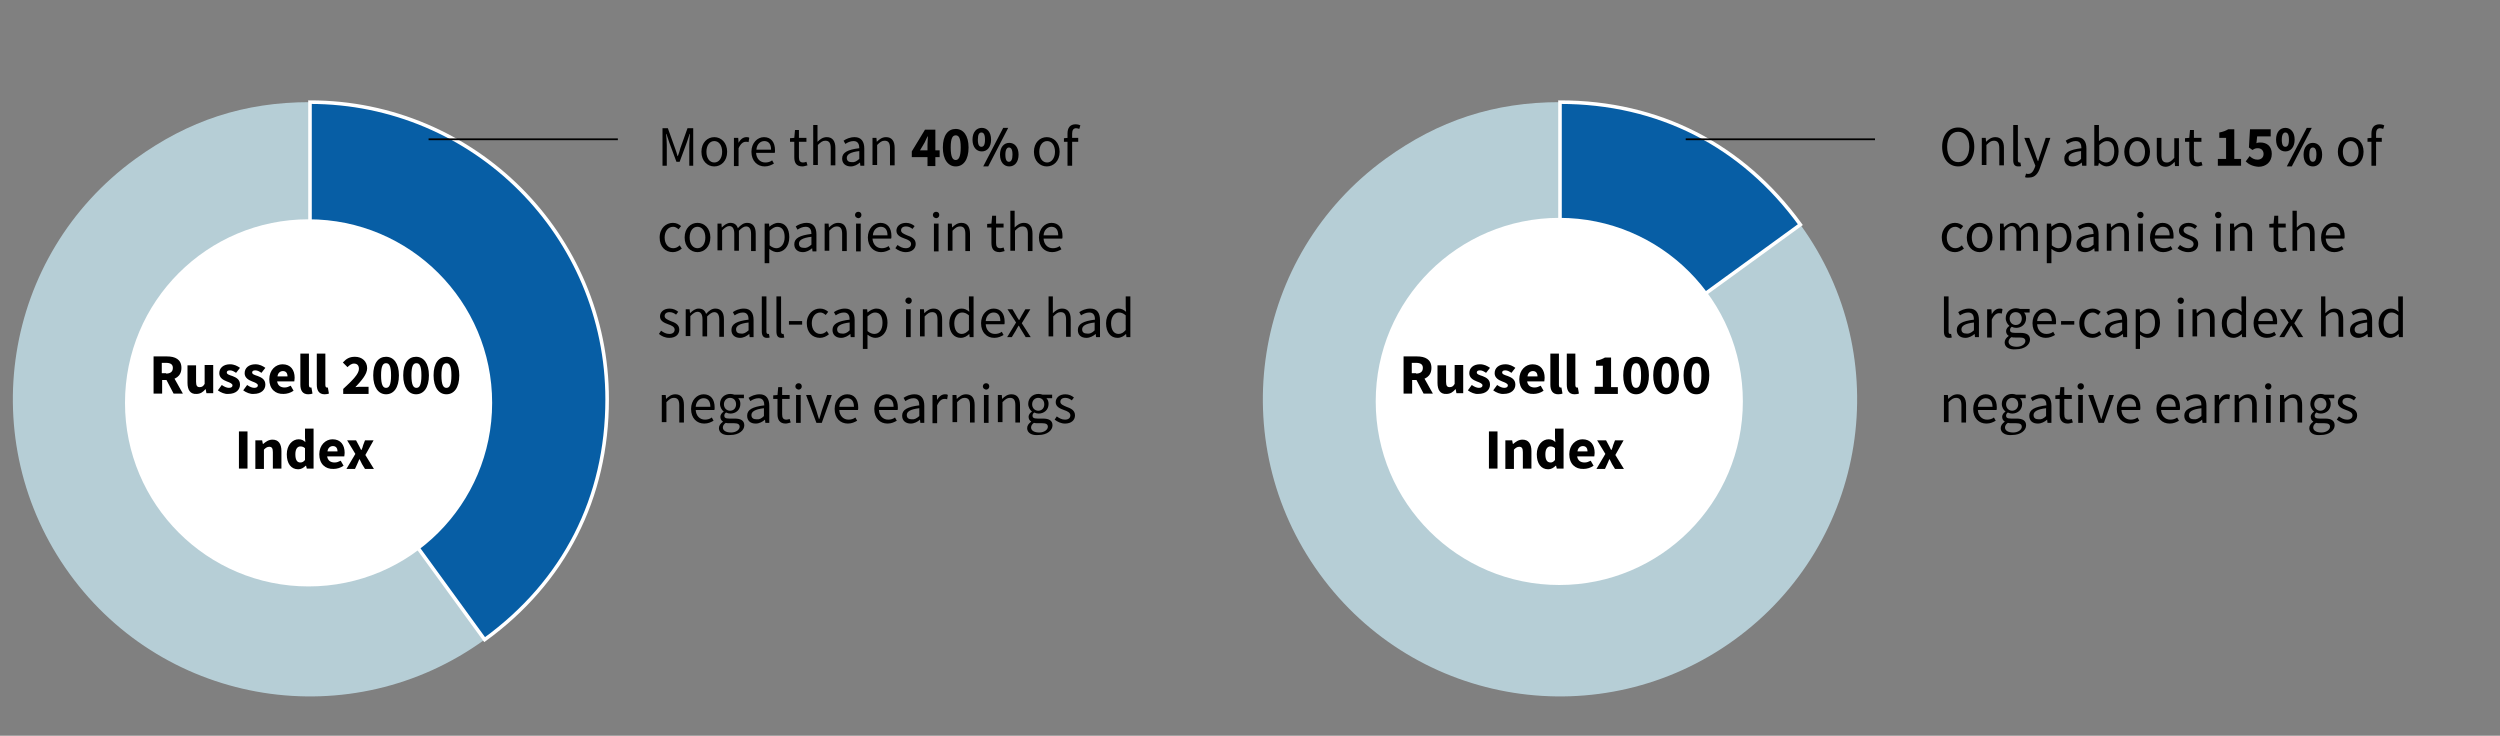 <?xml version="1.0" encoding="utf-8"?>
<!-- Generator: Adobe Illustrator 27.3.1, SVG Export Plug-In . SVG Version: 6.00 Build 0)  -->
<svg version="1.1" id="fig4" xmlns="http://www.w3.org/2000/svg" xmlns:xlink="http://www.w3.org/1999/xlink" x="0px" y="0px"
	 viewBox="0 0 700 206" style="enable-background:new 0 0 700 206;" xml:space="preserve">
<rect x="0" y="0" width="700" height="206" fill="#808080" stroke="none"/>
<style type="text/css">
	.st0{fill:#B6CED6;}
	.st1{fill:#075EA5;}
	.st2{fill:#FFFFFF;}
	.st3{fill:none;}
	.st4{fill:none;stroke:#FFFFFF;stroke-miterlimit:10;}
	.st5{fill:none;stroke:#000000;stroke-width:0.5;stroke-miterlimit:10;}
</style>
<g>
	<g>
		<g>
			<path class="st0" d="M86.8,111.8l48.9,67.3c-37.2,27-89.2,18.8-116.2-18.4S0.7,71.5,37.9,44.5c14.9-10.8,30.5-15.9,48.9-15.9
				V111.8z"/>
		</g>
	</g>
	<g>
		<g>
			<path class="st1" d="M86.8,111.8V28.6c46,0,83.2,37.3,83.2,83.2c0,27.6-12,51.1-34.3,67.3L86.8,111.8z"/>
		</g>
	</g>
</g>
<g>
	<g>
		<g>
			<path class="st0" d="M436.8,111.8l67.3-48.9c27,37.2,18.8,89.2-18.4,116.2s-89.2,18.8-116.2-18.4c-27-37.2-18.8-89.2,18.4-116.2
				c14.9-10.8,30.5-15.9,48.9-15.9V111.8z"/>
		</g>
	</g>
	<g>
		<g>
			<path class="st1" d="M436.8,111.8V28.6c27.6,0,51.1,12,67.3,34.3L436.8,111.8z"/>
		</g>
	</g>
</g>
<circle class="st2" cx="86.4" cy="112.8" r="51.4"/>
<circle class="st2" cx="436.6" cy="112.4" r="51.4"/>
<g>
	<rect x="184" y="35" class="st3" width="135" height="123"/>
	<path d="M185.4,35.9h1.6l2,5.6c0.3,0.7,0.5,1.5,0.7,2.2h0.1c0.3-0.7,0.5-1.5,0.7-2.2l2-5.6h1.6v10.5H193v-5.8
		c0-0.9,0.1-2.2,0.2-3.1h-0.1l-0.8,2.4l-2,5.4h-0.9l-2-5.4l-0.8-2.4h-0.1c0.1,0.9,0.2,2.2,0.2,3.1v5.8h-1.2V35.9z"/>
	<path d="M196.4,42.5c0-2.6,1.7-4.1,3.6-4.1s3.6,1.5,3.6,4.1c0,2.6-1.7,4.1-3.6,4.1S196.4,45.1,196.4,42.5z M202.2,42.5
		c0-1.8-0.9-3-2.2-3c-1.3,0-2.2,1.2-2.2,3c0,1.8,0.9,3,2.2,3C201.3,45.5,202.2,44.3,202.2,42.5z"/>
	<path d="M205.6,38.6h1.1l0.1,1.4h0c0.5-1,1.3-1.6,2.2-1.6c0.3,0,0.6,0,0.8,0.2l-0.2,1.2c-0.3-0.1-0.4-0.1-0.8-0.1
		c-0.7,0-1.4,0.5-2,1.8v5h-1.3V38.6z"/>
	<path d="M210.4,42.5c0-2.5,1.7-4.1,3.5-4.1c2,0,3.1,1.4,3.1,3.7c0,0.3,0,0.6-0.1,0.7h-5.2c0.1,1.6,1.1,2.7,2.6,2.7
		c0.7,0,1.4-0.2,1.9-0.6l0.5,0.9c-0.7,0.4-1.5,0.8-2.6,0.8C212.1,46.6,210.4,45.1,210.4,42.5z M215.9,41.9c0-1.6-0.7-2.4-1.9-2.4
		c-1.1,0-2.1,0.9-2.2,2.4H215.9z"/>
	<path d="M222.4,44v-4.3h-1.2v-1l1.2-0.1l0.2-2.2h1.1v2.2h2.1v1.1h-2.1V44c0,1,0.3,1.5,1.2,1.5c0.3,0,0.6-0.1,0.9-0.2l0.3,1
		c-0.4,0.1-1,0.3-1.4,0.3C222.9,46.6,222.4,45.5,222.4,44z"/>
	<path d="M227.6,35h1.3v3.1l0,1.6c0.7-0.7,1.5-1.3,2.6-1.3c1.6,0,2.4,1.1,2.4,3v4.9h-1.3v-4.8c0-1.4-0.4-2.1-1.5-2.1
		c-0.8,0-1.3,0.4-2.1,1.2v5.6h-1.3V35z"/>
	<path d="M235.8,44.4c0-1.7,1.5-2.5,4.8-2.9c0-1-0.3-2-1.6-2c-0.9,0-1.7,0.4-2.3,0.8l-0.5-0.9c0.7-0.5,1.8-1,3.1-1
		c1.9,0,2.7,1.3,2.7,3.2v4.8h-1.1l-0.1-0.9h0c-0.7,0.6-1.6,1.1-2.6,1.1C236.8,46.6,235.8,45.8,235.8,44.4z M240.6,44.5v-2.2
		c-2.6,0.3-3.5,1-3.5,1.9c0,0.9,0.6,1.2,1.4,1.2C239.2,45.5,239.8,45.2,240.6,44.5z"/>
	<path d="M244.3,38.6h1.1l0.1,1.1h0c0.7-0.7,1.5-1.3,2.6-1.3c1.6,0,2.4,1.1,2.4,3v4.9h-1.3v-4.8c0-1.4-0.4-2.1-1.5-2.1
		c-0.8,0-1.3,0.4-2.1,1.2v5.6h-1.3V38.6z"/>
	<path d="M259.7,40.5c0-0.6,0.1-1.6,0.1-2.3h-0.1c-0.3,0.6-0.5,1.1-0.8,1.7l-1.3,2.2h5.5V44h-7.8v-1.6l3.7-6.1h2.9v10.2h-2.2V40.5z"
		/>
	<path d="M264,41.3c0-3.5,1.5-5.2,3.6-5.2s3.6,1.8,3.6,5.2c0,3.5-1.5,5.3-3.6,5.3S264,44.7,264,41.3z M269,41.3
		c0-2.8-0.6-3.4-1.4-3.4s-1.4,0.6-1.4,3.4c0,2.8,0.6,3.5,1.4,3.5S269,44,269,41.3z"/>
	<path d="M272.3,39.1c0-2.1,1.1-3.3,2.6-3.3c1.5,0,2.6,1.2,2.6,3.3c0,2.1-1.1,3.3-2.6,3.3C273.4,42.4,272.3,41.2,272.3,39.1z
		 M275.8,39.1c0-1.5-0.4-2-1-2s-1,0.5-1,2s0.4,2,1,2S275.8,40.6,275.8,39.1z M280.9,35.8h1.4l-5.6,10.8h-1.4L280.9,35.8z M280,43.3
		c0-2.1,1.1-3.3,2.6-3.3c1.5,0,2.6,1.2,2.6,3.3c0,2.1-1.1,3.3-2.6,3.3C281.1,46.6,280,45.4,280,43.3z M283.5,43.3c0-1.5-0.4-2-1-2
		c-0.5,0-1,0.5-1,2s0.4,2,1,2C283.1,45.3,283.5,44.7,283.5,43.3z"/>
	<path d="M289.5,42.5c0-2.6,1.7-4.1,3.6-4.1s3.6,1.5,3.6,4.1c0,2.6-1.7,4.1-3.6,4.1S289.5,45.1,289.5,42.5z M295.4,42.5
		c0-1.8-0.9-3-2.2-3c-1.3,0-2.2,1.2-2.2,3c0,1.8,0.9,3,2.2,3C294.4,45.5,295.4,44.3,295.4,42.5z"/>
	<path d="M297.9,38.7l1.1-0.1h2.9v1.1h-4V38.7z M298.9,37.4c0-1.6,0.7-2.6,2.3-2.6c0.5,0,0.9,0.1,1.3,0.3l-0.3,1
		c-0.3-0.1-0.6-0.2-0.9-0.2c-0.7,0-1.1,0.5-1.1,1.5v9h-1.3V37.4z"/>
	<path d="M184.7,66.5c0-2.6,1.8-4.1,3.7-4.1c1,0,1.7,0.4,2.3,0.9l-0.7,0.9c-0.5-0.4-0.9-0.7-1.5-0.7c-1.4,0-2.4,1.2-2.4,3
		c0,1.8,1,3,2.4,3c0.7,0,1.3-0.3,1.8-0.8l0.6,0.9c-0.7,0.6-1.6,1-2.5,1C186.3,70.6,184.7,69.1,184.7,66.5z"/>
	<path d="M191.7,66.5c0-2.6,1.7-4.1,3.6-4.1s3.6,1.5,3.6,4.1c0,2.6-1.7,4.1-3.6,4.1S191.7,69.1,191.7,66.5z M197.5,66.5
		c0-1.8-0.9-3-2.2-3c-1.3,0-2.2,1.2-2.2,3c0,1.8,0.9,3,2.2,3C196.6,69.5,197.5,68.3,197.5,66.5z"/>
	<path d="M200.9,62.6h1.1l0.1,1.1h0c0.7-0.7,1.5-1.3,2.4-1.3c1.2,0,1.8,0.6,2.1,1.5c0.8-0.9,1.6-1.5,2.6-1.5c1.6,0,2.4,1.1,2.4,3
		v4.9h-1.3v-4.8c0-1.4-0.5-2.1-1.4-2.1c-0.6,0-1.2,0.4-2,1.2v5.6h-1.3v-4.8c0-1.4-0.5-2.1-1.4-2.1c-0.6,0-1.2,0.4-2,1.2v5.6h-1.3
		V62.6z"/>
	<path d="M214.2,62.6h1.1l0.1,0.9h0c0.7-0.6,1.6-1.1,2.5-1.1c2,0,3.1,1.6,3.1,4c0,2.7-1.6,4.2-3.4,4.2c-0.7,0-1.4-0.3-2.2-0.9l0,1.4
		v2.6h-1.3V62.6z M219.7,66.4c0-1.7-0.6-2.9-2.1-2.9c-0.7,0-1.3,0.4-2.1,1.1v4.1c0.7,0.6,1.4,0.8,1.9,0.8
		C218.7,69.5,219.7,68.3,219.7,66.4z"/>
	<path d="M222.4,68.4c0-1.7,1.5-2.5,4.8-2.9c0-1-0.3-2-1.6-2c-0.9,0-1.7,0.4-2.3,0.8l-0.5-0.9c0.7-0.5,1.8-1,3.1-1
		c1.9,0,2.7,1.3,2.7,3.2v4.8h-1.1l-0.1-0.9h0c-0.7,0.6-1.6,1.1-2.6,1.1C223.4,70.6,222.4,69.8,222.4,68.4z M227.2,68.5v-2.2
		c-2.6,0.3-3.5,1-3.5,1.9c0,0.9,0.6,1.2,1.4,1.2C225.8,69.5,226.4,69.2,227.2,68.5z"/>
	<path d="M230.9,62.6h1.1l0.1,1.1h0c0.7-0.7,1.5-1.3,2.6-1.3c1.6,0,2.4,1.1,2.4,3v4.9h-1.3v-4.8c0-1.4-0.4-2.1-1.5-2.1
		c-0.8,0-1.3,0.4-2.1,1.2v5.6h-1.3V62.6z"/>
	<path d="M239.4,60.2c0-0.5,0.4-0.9,0.9-0.9c0.5,0,0.9,0.3,0.9,0.9c0,0.5-0.4,0.9-0.9,0.9C239.8,61,239.4,60.7,239.4,60.2z
		 M239.7,62.6h1.3v7.8h-1.3V62.6z"/>
	<path d="M243,66.5c0-2.5,1.7-4.1,3.5-4.1c2,0,3.1,1.4,3.1,3.7c0,0.3,0,0.6-0.1,0.7h-5.2c0.1,1.6,1.1,2.7,2.6,2.7
		c0.7,0,1.4-0.2,1.9-0.6l0.5,0.9c-0.7,0.4-1.5,0.8-2.6,0.8C244.7,70.6,243,69.1,243,66.5z M248.5,65.9c0-1.6-0.7-2.4-1.9-2.4
		c-1.1,0-2.1,0.9-2.2,2.4H248.5z"/>
	<path d="M250.7,69.5l0.6-0.9c0.7,0.5,1.4,0.9,2.3,0.9c1,0,1.5-0.5,1.5-1.2c0-0.8-0.9-1.2-1.8-1.5c-1.1-0.4-2.3-0.9-2.3-2.2
		c0-1.2,1-2.2,2.7-2.2c1,0,1.8,0.4,2.4,0.9l-0.6,0.8c-0.5-0.4-1.1-0.7-1.8-0.7c-1,0-1.4,0.5-1.4,1.1c0,0.7,0.8,1,1.7,1.4
		c1.1,0.4,2.4,0.9,2.4,2.4c0,1.3-1,2.3-2.8,2.3C252.5,70.6,251.4,70.1,250.7,69.5z"/>
	<path d="M261.2,60.2c0-0.5,0.4-0.9,0.9-0.9c0.5,0,0.9,0.3,0.9,0.9c0,0.5-0.4,0.9-0.9,0.9C261.6,61,261.2,60.7,261.2,60.2z
		 M261.5,62.6h1.3v7.8h-1.3V62.6z"/>
	<path d="M265.4,62.6h1.1l0.1,1.1h0c0.7-0.7,1.5-1.3,2.6-1.3c1.6,0,2.4,1.1,2.4,3v4.9h-1.3v-4.8c0-1.4-0.4-2.1-1.5-2.1
		c-0.8,0-1.3,0.4-2.1,1.2v5.6h-1.3V62.6z"/>
	<path d="M277.6,68v-4.3h-1.2v-1l1.2-0.1l0.2-2.2h1.1v2.2h2.1v1.1h-2.1V68c0,1,0.3,1.5,1.2,1.5c0.3,0,0.6-0.1,0.9-0.2l0.3,1
		c-0.4,0.1-1,0.3-1.4,0.3C278.1,70.6,277.6,69.5,277.6,68z"/>
	<path d="M282.8,59h1.3v3.1l0,1.6c0.7-0.7,1.5-1.3,2.6-1.3c1.6,0,2.4,1.1,2.4,3v4.9h-1.3v-4.8c0-1.4-0.4-2.1-1.5-2.1
		c-0.8,0-1.3,0.4-2.1,1.2v5.6h-1.3V59z"/>
	<path d="M290.9,66.5c0-2.5,1.7-4.1,3.5-4.1c2,0,3.1,1.4,3.1,3.7c0,0.3,0,0.6-0.1,0.7h-5.2c0.1,1.6,1.1,2.7,2.6,2.7
		c0.7,0,1.4-0.2,1.9-0.6l0.5,0.9c-0.7,0.4-1.5,0.8-2.6,0.8C292.5,70.6,290.9,69.1,290.9,66.5z M296.3,65.9c0-1.6-0.7-2.4-1.9-2.4
		c-1.1,0-2.1,0.9-2.2,2.4H296.3z"/>
	<path d="M184.5,93.5l0.6-0.9c0.7,0.5,1.4,0.9,2.3,0.9c1,0,1.5-0.5,1.5-1.2c0-0.8-0.9-1.2-1.8-1.5c-1.1-0.4-2.3-0.9-2.3-2.2
		c0-1.2,1-2.2,2.7-2.2c1,0,1.8,0.4,2.4,0.9l-0.6,0.8c-0.5-0.4-1.1-0.7-1.8-0.7c-1,0-1.4,0.5-1.4,1.1c0,0.7,0.8,1,1.7,1.4
		c1.1,0.4,2.4,0.9,2.4,2.4c0,1.3-1,2.3-2.8,2.3C186.2,94.6,185.2,94.1,184.5,93.5z"/>
	<path d="M192,86.6h1.1l0.1,1.1h0c0.7-0.7,1.5-1.3,2.4-1.3c1.2,0,1.8,0.6,2.1,1.5c0.8-0.9,1.6-1.5,2.6-1.5c1.6,0,2.4,1.1,2.4,3v4.9
		h-1.3v-4.8c0-1.4-0.5-2.1-1.4-2.1c-0.6,0-1.2,0.4-2,1.2v5.6h-1.3v-4.8c0-1.4-0.5-2.1-1.4-2.1c-0.6,0-1.2,0.4-2,1.2v5.6H192V86.6z"
		/>
	<path d="M204.8,92.4c0-1.7,1.5-2.5,4.8-2.9c0-1-0.3-2-1.6-2c-0.9,0-1.7,0.4-2.3,0.8l-0.5-0.9c0.7-0.5,1.8-1,3.1-1
		c1.9,0,2.7,1.3,2.7,3.2v4.8h-1.1l-0.1-0.9h0c-0.7,0.6-1.6,1.1-2.6,1.1C205.8,94.6,204.8,93.8,204.8,92.4z M209.6,92.5v-2.2
		c-2.6,0.3-3.5,1-3.5,1.9c0,0.9,0.6,1.2,1.4,1.2C208.2,93.5,208.8,93.2,209.6,92.5z"/>
	<path d="M213.3,92.8V83h1.3v9.9c0,0.4,0.2,0.6,0.4,0.6c0.1,0,0.1,0,0.3,0l0.2,1c-0.2,0.1-0.4,0.1-0.8,0.1
		C213.8,94.6,213.3,94,213.3,92.8z"/>
	<path d="M217.4,92.8V83h1.3v9.9c0,0.4,0.2,0.6,0.4,0.6c0.1,0,0.1,0,0.3,0l0.2,1c-0.2,0.1-0.4,0.1-0.8,0.1
		C217.8,94.6,217.4,94,217.4,92.8z"/>
	<path d="M220.9,89.9h3.7v1h-3.7V89.9z"/>
	<path d="M225.9,90.5c0-2.6,1.8-4.1,3.7-4.1c1,0,1.7,0.4,2.3,0.9l-0.7,0.9c-0.5-0.4-0.9-0.7-1.5-0.7c-1.4,0-2.4,1.2-2.4,3
		c0,1.8,1,3,2.4,3c0.7,0,1.3-0.3,1.8-0.8l0.6,0.9c-0.7,0.6-1.6,1-2.5,1C227.5,94.6,225.9,93.1,225.9,90.5z"/>
	<path d="M233.1,92.4c0-1.7,1.5-2.5,4.8-2.9c0-1-0.3-2-1.6-2c-0.9,0-1.7,0.4-2.3,0.8l-0.5-0.9c0.7-0.5,1.8-1,3.1-1
		c1.9,0,2.7,1.3,2.7,3.2v4.8h-1.1l-0.1-0.9h0c-0.7,0.6-1.6,1.1-2.6,1.1C234.1,94.6,233.1,93.8,233.1,92.4z M237.9,92.5v-2.2
		c-2.6,0.3-3.5,1-3.5,1.9c0,0.9,0.6,1.2,1.4,1.2C236.5,93.5,237.2,93.2,237.9,92.5z"/>
	<path d="M241.7,86.6h1.1l0.1,0.9h0c0.7-0.6,1.6-1.1,2.5-1.1c2,0,3.1,1.6,3.1,4c0,2.7-1.6,4.2-3.4,4.2c-0.7,0-1.4-0.3-2.2-0.9l0,1.4
		v2.6h-1.3V86.6z M247.1,90.4c0-1.7-0.6-2.9-2.1-2.9c-0.7,0-1.3,0.4-2.1,1.1v4.1c0.7,0.6,1.4,0.8,1.9,0.8
		C246.2,93.5,247.1,92.3,247.1,90.4z"/>
	<path d="M253.5,84.2c0-0.5,0.4-0.9,0.9-0.9c0.5,0,0.9,0.3,0.9,0.9c0,0.5-0.4,0.9-0.9,0.9C253.9,85,253.5,84.7,253.5,84.2z
		 M253.7,86.6h1.3v7.8h-1.3V86.6z"/>
	<path d="M257.6,86.6h1.1l0.1,1.1h0c0.7-0.7,1.5-1.3,2.6-1.3c1.6,0,2.4,1.1,2.4,3v4.9h-1.3v-4.8c0-1.4-0.4-2.1-1.5-2.1
		c-0.8,0-1.3,0.4-2.1,1.2v5.6h-1.3V86.6z"/>
	<path d="M265.8,90.5c0-2.5,1.6-4.1,3.4-4.1c0.9,0,1.5,0.3,2.2,0.9l-0.1-1.3v-3h1.3v11.4h-1.1l-0.1-0.9h0c-0.6,0.6-1.4,1.1-2.4,1.1
		C267.1,94.6,265.8,93.1,265.8,90.5z M271.3,92.4v-4.1c-0.7-0.6-1.3-0.8-1.9-0.8c-1.2,0-2.2,1.2-2.2,3c0,1.9,0.8,3,2.1,3
		C270,93.5,270.7,93.1,271.3,92.4z"/>
	<path d="M274.7,90.5c0-2.5,1.7-4.1,3.5-4.1c2,0,3.1,1.4,3.1,3.7c0,0.3,0,0.6-0.1,0.7H276c0.1,1.6,1.1,2.7,2.6,2.7
		c0.7,0,1.4-0.2,1.9-0.6l0.5,0.9c-0.7,0.4-1.5,0.8-2.6,0.8C276.3,94.6,274.7,93.1,274.7,90.5z M280.1,89.9c0-1.6-0.7-2.4-1.9-2.4
		c-1.1,0-2.1,0.9-2.2,2.4H280.1z"/>
	<path d="M284.5,90.3l-2.4-3.7h1.4l1,1.7c0.2,0.4,0.5,0.9,0.8,1.3h0.1c0.2-0.4,0.5-0.9,0.7-1.3l1-1.7h1.4l-2.4,3.9l2.5,3.9h-1.4
		l-1.1-1.8c-0.3-0.5-0.6-0.9-0.8-1.4h-0.1c-0.3,0.4-0.5,0.9-0.8,1.4l-1.1,1.8H282L284.5,90.3z"/>
	<path d="M293.5,83h1.3v3.1l0,1.6c0.7-0.7,1.5-1.3,2.6-1.3c1.6,0,2.4,1.1,2.4,3v4.9h-1.3v-4.8c0-1.4-0.4-2.1-1.5-2.1
		c-0.8,0-1.3,0.4-2.1,1.2v5.6h-1.3V83z"/>
	<path d="M301.8,92.4c0-1.7,1.5-2.5,4.8-2.9c0-1-0.3-2-1.6-2c-0.9,0-1.7,0.4-2.3,0.8l-0.5-0.9c0.7-0.5,1.8-1,3.1-1
		c1.9,0,2.7,1.3,2.7,3.2v4.8h-1.1l-0.1-0.9h0c-0.7,0.6-1.6,1.1-2.6,1.1C302.7,94.6,301.8,93.8,301.8,92.4z M306.5,92.5v-2.2
		c-2.6,0.3-3.5,1-3.5,1.9c0,0.9,0.6,1.2,1.4,1.2C305.2,93.5,305.8,93.2,306.5,92.5z"/>
	<path d="M309.7,90.5c0-2.5,1.6-4.1,3.4-4.1c0.9,0,1.5,0.3,2.2,0.9l-0.1-1.3v-3h1.3v11.4h-1.1l-0.1-0.9h0c-0.6,0.6-1.4,1.1-2.4,1.1
		C311,94.6,309.7,93.1,309.7,90.5z M315.2,92.4v-4.1c-0.7-0.6-1.3-0.8-1.9-0.8c-1.2,0-2.2,1.2-2.2,3c0,1.9,0.8,3,2.1,3
		C314,93.5,314.6,93.1,315.2,92.4z"/>
	<path d="M185.3,110.6h1.1l0.1,1.1h0c0.7-0.7,1.5-1.3,2.6-1.3c1.6,0,2.4,1.1,2.4,3v4.9h-1.3v-4.8c0-1.4-0.4-2.1-1.5-2.1
		c-0.8,0-1.3,0.4-2.1,1.2v5.6h-1.3V110.6z"/>
	<path d="M193.5,114.5c0-2.5,1.7-4.1,3.5-4.1c2,0,3.1,1.4,3.1,3.7c0,0.3,0,0.6-0.1,0.7h-5.2c0.1,1.6,1.1,2.7,2.6,2.7
		c0.7,0,1.4-0.2,1.9-0.6l0.5,0.9c-0.7,0.4-1.5,0.8-2.6,0.8C195.1,118.6,193.5,117.1,193.5,114.5z M198.9,113.9
		c0-1.6-0.7-2.4-1.9-2.4c-1.1,0-2.1,0.9-2.2,2.4H198.9z"/>
	<path d="M201.3,119.9c0-0.7,0.4-1.3,1.1-1.8v-0.1c-0.4-0.2-0.7-0.7-0.7-1.3c0-0.6,0.5-1.2,0.9-1.4v-0.1c-0.5-0.4-1-1.2-1-2.1
		c0-1.7,1.3-2.8,2.9-2.8c0.4,0,0.8,0.1,1.1,0.2h2.7v1h-1.6c0.4,0.4,0.6,0.9,0.6,1.6c0,1.7-1.3,2.7-2.8,2.7c-0.4,0-0.8-0.1-1.2-0.3
		c-0.3,0.2-0.5,0.5-0.5,0.9c0,0.5,0.3,0.8,1.4,0.8h1.5c1.8,0,2.7,0.6,2.7,1.9c0,1.4-1.5,2.7-3.9,2.7
		C202.6,122,201.3,121.2,201.3,119.9z M207.1,119.5c0-0.7-0.5-1-1.6-1h-1.3c-0.3,0-0.7,0-1-0.1c-0.6,0.4-0.8,0.9-0.8,1.3
		c0,0.8,0.8,1.4,2.3,1.4C206.1,121.1,207.1,120.3,207.1,119.5z M206.1,113.2c0-1.1-0.7-1.8-1.7-1.8c-0.9,0-1.7,0.7-1.7,1.8
		c0,1.1,0.8,1.8,1.7,1.8C205.4,115,206.1,114.3,206.1,113.2z"/>
	<path d="M209.2,116.4c0-1.7,1.5-2.5,4.8-2.9c0-1-0.3-2-1.6-2c-0.9,0-1.7,0.4-2.3,0.8l-0.5-0.9c0.7-0.5,1.8-1,3.1-1
		c1.9,0,2.7,1.3,2.7,3.2v4.8h-1.1l-0.1-0.9h0c-0.7,0.6-1.6,1.1-2.6,1.1C210.1,118.6,209.2,117.8,209.2,116.4z M213.9,116.5v-2.2
		c-2.6,0.3-3.5,1-3.5,1.9c0,0.9,0.6,1.2,1.4,1.2C212.6,117.5,213.2,117.2,213.9,116.5z"/>
	<path d="M217.7,116v-4.3h-1.2v-1l1.2-0.1l0.2-2.2h1.1v2.2h2.1v1.1H219v4.3c0,1,0.3,1.5,1.2,1.5c0.3,0,0.6-0.1,0.9-0.2l0.3,1
		c-0.4,0.1-1,0.3-1.4,0.3C218.3,118.6,217.7,117.5,217.7,116z"/>
	<path d="M222.7,108.2c0-0.5,0.4-0.9,0.9-0.9c0.5,0,0.9,0.3,0.9,0.9c0,0.5-0.4,0.9-0.9,0.9C223.1,109,222.7,108.7,222.7,108.2z
		 M222.9,110.6h1.3v7.8h-1.3V110.6z"/>
	<path d="M225.7,110.6h1.4l1.5,4.4c0.2,0.8,0.5,1.6,0.7,2.3h0.1c0.2-0.7,0.5-1.5,0.7-2.3l1.5-4.4h1.3l-2.8,7.8h-1.5L225.7,110.6z"/>
	<path d="M233.7,114.5c0-2.5,1.7-4.1,3.5-4.1c2,0,3.1,1.4,3.1,3.7c0,0.3,0,0.6-0.1,0.7H235c0.1,1.6,1.1,2.7,2.6,2.7
		c0.7,0,1.4-0.2,1.9-0.6l0.5,0.9c-0.7,0.4-1.5,0.8-2.6,0.8C235.3,118.6,233.7,117.1,233.7,114.5z M239.1,113.9
		c0-1.6-0.7-2.4-1.9-2.4c-1.1,0-2.1,0.9-2.2,2.4H239.1z"/>
	<path d="M244.8,114.5c0-2.5,1.7-4.1,3.5-4.1c2,0,3.1,1.4,3.1,3.7c0,0.3,0,0.6-0.1,0.7h-5.2c0.1,1.6,1.1,2.7,2.6,2.7
		c0.7,0,1.4-0.2,1.9-0.6l0.5,0.9c-0.7,0.4-1.5,0.8-2.6,0.8C246.4,118.6,244.8,117.1,244.8,114.5z M250.2,113.9
		c0-1.6-0.7-2.4-1.9-2.4c-1.1,0-2.1,0.9-2.2,2.4H250.2z"/>
	<path d="M252.6,116.4c0-1.7,1.5-2.5,4.8-2.9c0-1-0.3-2-1.6-2c-0.9,0-1.7,0.4-2.3,0.8l-0.5-0.9c0.7-0.5,1.8-1,3.1-1
		c1.9,0,2.7,1.3,2.7,3.2v4.8h-1.1l-0.1-0.9h0c-0.7,0.6-1.6,1.1-2.6,1.1C253.6,118.6,252.6,117.8,252.6,116.4z M257.4,116.5v-2.2
		c-2.6,0.3-3.5,1-3.5,1.9c0,0.9,0.6,1.2,1.4,1.2C256,117.5,256.6,117.2,257.4,116.5z"/>
	<path d="M261.2,110.6h1.1l0.1,1.4h0c0.5-1,1.3-1.6,2.2-1.6c0.3,0,0.6,0,0.8,0.2l-0.2,1.2c-0.3-0.1-0.4-0.1-0.8-0.1
		c-0.7,0-1.4,0.5-2,1.8v5h-1.3V110.6z"/>
	<path d="M266.7,110.6h1.1l0.1,1.1h0c0.7-0.7,1.5-1.3,2.6-1.3c1.6,0,2.4,1.1,2.4,3v4.9h-1.3v-4.8c0-1.4-0.4-2.1-1.5-2.1
		c-0.8,0-1.3,0.4-2.1,1.2v5.6h-1.3V110.6z"/>
	<path d="M275.2,108.2c0-0.5,0.4-0.9,0.9-0.9c0.5,0,0.9,0.3,0.9,0.9c0,0.5-0.4,0.9-0.9,0.9C275.6,109,275.2,108.7,275.2,108.2z
		 M275.5,110.6h1.3v7.8h-1.3V110.6z"/>
	<path d="M279.4,110.6h1.1l0.1,1.1h0c0.7-0.7,1.5-1.3,2.6-1.3c1.6,0,2.4,1.1,2.4,3v4.9h-1.3v-4.8c0-1.4-0.4-2.1-1.5-2.1
		c-0.8,0-1.3,0.4-2.1,1.2v5.6h-1.3V110.6z"/>
	<path d="M287.6,119.9c0-0.7,0.4-1.3,1.1-1.8v-0.1c-0.4-0.2-0.7-0.7-0.7-1.3c0-0.6,0.5-1.2,0.9-1.4v-0.1c-0.5-0.4-1-1.2-1-2.1
		c0-1.7,1.3-2.8,2.9-2.8c0.4,0,0.8,0.1,1.1,0.2h2.7v1H293c0.4,0.4,0.6,0.9,0.6,1.6c0,1.7-1.3,2.7-2.8,2.7c-0.4,0-0.8-0.1-1.2-0.3
		c-0.3,0.2-0.5,0.5-0.5,0.9c0,0.5,0.3,0.8,1.4,0.8h1.5c1.8,0,2.7,0.6,2.7,1.9c0,1.4-1.5,2.7-3.9,2.7
		C288.9,122,287.6,121.2,287.6,119.9z M293.4,119.5c0-0.7-0.5-1-1.6-1h-1.3c-0.3,0-0.7,0-1-0.1c-0.6,0.4-0.8,0.9-0.8,1.3
		c0,0.8,0.8,1.4,2.3,1.4C292.4,121.1,293.4,120.3,293.4,119.5z M292.4,113.2c0-1.1-0.7-1.8-1.7-1.8c-0.9,0-1.7,0.7-1.7,1.8
		c0,1.1,0.8,1.8,1.7,1.8C291.7,115,292.4,114.3,292.4,113.2z"/>
	<path d="M295.3,117.5l0.6-0.9c0.7,0.5,1.4,0.9,2.3,0.9c1,0,1.5-0.5,1.5-1.2c0-0.8-0.9-1.2-1.8-1.5c-1.1-0.4-2.3-0.9-2.3-2.2
		c0-1.2,1-2.2,2.7-2.2c1,0,1.8,0.4,2.4,0.9l-0.6,0.8c-0.5-0.4-1.1-0.7-1.8-0.7c-1,0-1.4,0.5-1.4,1.1c0,0.7,0.8,1,1.7,1.4
		c1.1,0.4,2.4,0.9,2.4,2.4c0,1.3-1,2.3-2.8,2.3C297.1,118.6,296.1,118.1,295.3,117.5z"/>
</g>
<g>
	<rect x="543" y="35" class="st3" width="146" height="111"/>
	<path d="M543.8,41.1c0-3.4,1.9-5.4,4.5-5.4c2.6,0,4.5,2,4.5,5.4c0,3.4-1.9,5.5-4.5,5.5C545.7,46.6,543.8,44.5,543.8,41.1z
		 M551.4,41.1c0-2.6-1.2-4.2-3.1-4.2c-1.9,0-3.1,1.6-3.1,4.2s1.2,4.3,3.1,4.3C550.2,45.4,551.4,43.7,551.4,41.1z"/>
	<path d="M554.9,38.6h1.1l0.1,1.1h0c0.7-0.7,1.5-1.3,2.6-1.3c1.6,0,2.4,1.1,2.4,3v4.9h-1.3v-4.8c0-1.4-0.4-2.1-1.5-2.1
		c-0.8,0-1.3,0.4-2.1,1.2v5.6h-1.3V38.6z"/>
	<path d="M563.7,44.8V35h1.3v9.9c0,0.4,0.2,0.6,0.4,0.6c0.1,0,0.1,0,0.3,0l0.2,1c-0.2,0.1-0.4,0.1-0.8,0.1
		C564.1,46.6,563.7,46,563.7,44.8z"/>
	<path d="M567,49.6l0.3-1c0.2,0.1,0.4,0.1,0.6,0.1c0.9,0,1.4-0.7,1.8-1.7l0.2-0.6l-3.1-7.8h1.4l1.6,4.3c0.2,0.7,0.5,1.5,0.8,2.2h0.1
		c0.2-0.7,0.4-1.5,0.7-2.2l1.4-4.3h1.3l-2.9,8.4c-0.5,1.5-1.4,2.7-2.9,2.7C567.5,49.8,567.2,49.7,567,49.6z"/>
	<path d="M578,44.4c0-1.7,1.5-2.5,4.8-2.9c0-1-0.3-2-1.6-2c-0.9,0-1.7,0.4-2.3,0.8l-0.5-0.9c0.7-0.5,1.8-1,3.1-1
		c1.9,0,2.7,1.3,2.7,3.2v4.8H583l-0.1-0.9h0c-0.7,0.6-1.6,1.1-2.6,1.1C578.9,46.6,578,45.8,578,44.4z M582.7,44.5v-2.2
		c-2.6,0.3-3.5,1-3.5,1.9c0,0.9,0.6,1.2,1.4,1.2C581.4,45.5,582,45.2,582.7,44.5z"/>
	<path d="M587.7,45.6L587.7,45.6l-0.2,0.8h-1.1V35h1.3v3.1l0,1.4c0.7-0.6,1.6-1.1,2.4-1.1c2,0,3.1,1.6,3.1,4c0,2.7-1.6,4.2-3.4,4.2
		C589.2,46.6,588.4,46.2,587.7,45.6z M592,42.4c0-1.7-0.6-2.9-2.1-2.9c-0.7,0-1.3,0.4-2.1,1.1v4.1c0.7,0.6,1.4,0.8,1.9,0.8
		C591,45.5,592,44.3,592,42.4z"/>
	<path d="M594.8,42.5c0-2.6,1.7-4.1,3.6-4.1c1.9,0,3.6,1.5,3.6,4.1c0,2.6-1.7,4.1-3.6,4.1C596.5,46.6,594.8,45.1,594.8,42.5z
		 M600.6,42.5c0-1.8-0.9-3-2.2-3c-1.3,0-2.2,1.2-2.2,3c0,1.8,0.9,3,2.2,3C599.7,45.5,600.6,44.3,600.6,42.5z"/>
	<path d="M603.9,43.5v-4.9h1.3v4.8c0,1.4,0.4,2.1,1.5,2.1c0.8,0,1.3-0.4,2.1-1.3v-5.5h1.3v7.8H609l-0.1-1.2h0
		c-0.7,0.8-1.5,1.4-2.6,1.4C604.7,46.6,603.9,45.5,603.9,43.5z"/>
	<path d="M613,44v-4.3h-1.2v-1l1.2-0.1l0.2-2.2h1.1v2.2h2.1v1.1h-2.1V44c0,1,0.3,1.5,1.2,1.5c0.3,0,0.6-0.1,0.9-0.2l0.3,1
		c-0.4,0.1-1,0.3-1.4,0.3C613.5,46.6,613,45.5,613,44z"/>
	<path d="M621.1,44.5h2.2v-5.9h-1.9v-1.5c1.1-0.2,1.8-0.5,2.5-0.9h1.7v8.3h1.9v1.9h-6.5V44.5z"/>
	<path d="M628.8,45.2l1.1-1.5c0.6,0.6,1.3,1,2.2,1c1,0,1.7-0.6,1.7-1.6c0-1-0.7-1.6-1.6-1.6c-0.6,0-0.9,0.1-1.5,0.5l-1-0.7l0.3-5.1
		h5.8v2H632l-0.2,1.9c0.4-0.2,0.7-0.2,1.1-0.2c1.8,0,3.2,1,3.2,3.2c0,2.3-1.7,3.6-3.7,3.6C630.8,46.6,629.6,46,628.8,45.2z"/>
	<path d="M637.3,39.1c0-2.1,1.1-3.3,2.6-3.3c1.5,0,2.6,1.2,2.6,3.3c0,2.1-1.1,3.3-2.6,3.3C638.4,42.4,637.3,41.2,637.3,39.1z
		 M640.9,39.1c0-1.5-0.4-2-1-2c-0.5,0-1,0.5-1,2s0.4,2,1,2C640.5,41.1,640.9,40.6,640.9,39.1z M645.9,35.8h1.4l-5.6,10.8h-1.4
		L645.9,35.8z M645,43.3c0-2.1,1.1-3.3,2.6-3.3c1.5,0,2.6,1.2,2.6,3.3c0,2.1-1.1,3.3-2.6,3.3C646.1,46.6,645,45.4,645,43.3z
		 M648.6,43.3c0-1.5-0.4-2-1-2s-1,0.5-1,2s0.4,2,1,2S648.6,44.7,648.6,43.3z"/>
	<path d="M654.6,42.5c0-2.6,1.7-4.1,3.6-4.1c1.9,0,3.6,1.5,3.6,4.1c0,2.6-1.7,4.1-3.6,4.1C656.3,46.6,654.6,45.1,654.6,42.5z
		 M660.4,42.5c0-1.8-0.9-3-2.2-3c-1.3,0-2.2,1.2-2.2,3c0,1.8,0.9,3,2.2,3C659.5,45.5,660.4,44.3,660.4,42.5z"/>
	<path d="M662.9,38.7l1.1-0.1h2.9v1.1h-4V38.7z M664,37.4c0-1.6,0.7-2.6,2.3-2.6c0.5,0,0.9,0.1,1.3,0.3l-0.3,1
		c-0.3-0.1-0.6-0.2-0.9-0.2c-0.7,0-1.1,0.5-1.1,1.5v9H664V37.4z"/>
	<path d="M543.7,66.5c0-2.6,1.8-4.1,3.7-4.1c1,0,1.7,0.4,2.3,0.9l-0.7,0.9c-0.5-0.4-0.9-0.7-1.5-0.7c-1.4,0-2.4,1.2-2.4,3
		c0,1.8,1,3,2.4,3c0.7,0,1.3-0.3,1.8-0.8l0.6,0.9c-0.7,0.6-1.6,1-2.5,1C545.3,70.6,543.7,69.1,543.7,66.5z"/>
	<path d="M550.7,66.5c0-2.6,1.7-4.1,3.6-4.1c1.9,0,3.6,1.5,3.6,4.1c0,2.6-1.7,4.1-3.6,4.1C552.4,70.6,550.7,69.1,550.7,66.5z
		 M556.5,66.5c0-1.8-0.9-3-2.2-3c-1.3,0-2.2,1.2-2.2,3c0,1.8,0.9,3,2.2,3C555.6,69.5,556.5,68.3,556.5,66.5z"/>
	<path d="M559.9,62.6h1.1l0.1,1.1h0c0.7-0.7,1.5-1.3,2.4-1.3c1.2,0,1.8,0.6,2.1,1.5c0.8-0.9,1.6-1.5,2.6-1.5c1.6,0,2.4,1.1,2.4,3
		v4.9h-1.3v-4.8c0-1.4-0.5-2.1-1.4-2.1c-0.6,0-1.2,0.4-2,1.2v5.6h-1.3v-4.8c0-1.4-0.5-2.1-1.4-2.1c-0.6,0-1.2,0.4-1.9,1.2v5.6h-1.3
		V62.6z"/>
	<path d="M573.2,62.6h1.1l0.1,0.9h0c0.7-0.6,1.6-1.1,2.5-1.1c2,0,3.1,1.6,3.1,4c0,2.7-1.6,4.2-3.4,4.2c-0.7,0-1.4-0.3-2.2-0.9l0,1.4
		v2.6h-1.3V62.6z M578.7,66.4c0-1.7-0.6-2.9-2.1-2.9c-0.7,0-1.3,0.4-2.1,1.1v4.1c0.7,0.6,1.4,0.8,1.9,0.8
		C577.7,69.5,578.7,68.3,578.7,66.4z"/>
	<path d="M581.4,68.4c0-1.7,1.5-2.5,4.8-2.9c0-1-0.3-2-1.6-2c-0.9,0-1.7,0.4-2.3,0.8l-0.5-0.9c0.7-0.5,1.8-1,3.1-1
		c1.9,0,2.7,1.3,2.7,3.2v4.8h-1.1l-0.1-0.9h0c-0.7,0.6-1.6,1.1-2.6,1.1C582.4,70.6,581.4,69.8,581.4,68.4z M586.2,68.5v-2.2
		c-2.6,0.3-3.5,1-3.5,1.9c0,0.9,0.6,1.2,1.4,1.2C584.8,69.5,585.4,69.2,586.2,68.5z"/>
	<path d="M589.9,62.6h1.1l0.1,1.1h0c0.7-0.7,1.5-1.3,2.6-1.3c1.6,0,2.4,1.1,2.4,3v4.9h-1.3v-4.8c0-1.4-0.4-2.1-1.5-2.1
		c-0.8,0-1.3,0.4-2.1,1.2v5.6h-1.3V62.6z"/>
	<path d="M598.4,60.2c0-0.5,0.4-0.9,0.9-0.9c0.5,0,0.9,0.3,0.9,0.9c0,0.5-0.4,0.9-0.9,0.9C598.8,61,598.4,60.7,598.4,60.2z
		 M598.7,62.6h1.3v7.8h-1.3V62.6z"/>
	<path d="M602,66.5c0-2.5,1.7-4.1,3.5-4.1c2,0,3.1,1.4,3.1,3.7c0,0.3,0,0.6-0.1,0.7h-5.2c0.1,1.6,1.1,2.7,2.6,2.7
		c0.7,0,1.4-0.2,1.9-0.6l0.5,0.9c-0.7,0.4-1.5,0.8-2.6,0.8C603.7,70.6,602,69.1,602,66.5z M607.5,65.9c0-1.6-0.7-2.4-1.9-2.4
		c-1.1,0-2.1,0.9-2.2,2.4H607.5z"/>
	<path d="M609.7,69.5l0.7-0.9c0.7,0.5,1.4,0.9,2.3,0.9c1,0,1.5-0.5,1.5-1.2c0-0.8-0.9-1.2-1.8-1.5c-1.1-0.4-2.3-0.9-2.3-2.2
		c0-1.2,1-2.2,2.7-2.2c1,0,1.8,0.4,2.4,0.9l-0.6,0.8c-0.5-0.4-1.1-0.7-1.8-0.7c-1,0-1.4,0.5-1.4,1.1c0,0.7,0.8,1,1.7,1.4
		c1.1,0.4,2.4,0.9,2.4,2.4c0,1.3-1,2.3-2.8,2.3C611.5,70.6,610.4,70.1,609.7,69.5z"/>
	<path d="M620.2,60.2c0-0.5,0.4-0.9,0.9-0.9s0.9,0.3,0.9,0.9c0,0.5-0.4,0.9-0.9,0.9S620.2,60.7,620.2,60.2z M620.5,62.6h1.3v7.8
		h-1.3V62.6z"/>
	<path d="M624.4,62.6h1.1l0.1,1.1h0c0.7-0.7,1.5-1.3,2.6-1.3c1.6,0,2.4,1.1,2.4,3v4.9h-1.3v-4.8c0-1.4-0.4-2.1-1.5-2.1
		c-0.8,0-1.3,0.4-2.1,1.2v5.6h-1.3V62.6z"/>
	<path d="M636.6,68v-4.3h-1.2v-1l1.2-0.1l0.2-2.2h1.1v2.2h2.1v1.1h-2.1V68c0,1,0.3,1.5,1.2,1.5c0.3,0,0.6-0.1,0.9-0.2l0.3,1
		c-0.4,0.1-1,0.3-1.4,0.3C637.1,70.6,636.6,69.5,636.6,68z"/>
	<path d="M641.8,59h1.3v3.1l0,1.6c0.7-0.7,1.5-1.3,2.6-1.3c1.6,0,2.4,1.1,2.4,3v4.9h-1.3v-4.8c0-1.4-0.4-2.1-1.5-2.1
		c-0.8,0-1.3,0.4-2.1,1.2v5.6h-1.3V59z"/>
	<path d="M649.9,66.5c0-2.5,1.7-4.1,3.5-4.1c2,0,3.1,1.4,3.1,3.7c0,0.3,0,0.6-0.1,0.7h-5.2c0.1,1.6,1.1,2.7,2.6,2.7
		c0.7,0,1.4-0.2,1.9-0.6l0.5,0.9c-0.7,0.4-1.5,0.8-2.6,0.8C651.5,70.6,649.9,69.1,649.9,66.5z M655.3,65.9c0-1.6-0.7-2.4-1.9-2.4
		c-1.1,0-2.1,0.9-2.2,2.4H655.3z"/>
	<path d="M544.3,92.8V83h1.3v9.9c0,0.4,0.2,0.6,0.4,0.6c0.1,0,0.1,0,0.3,0l0.2,1c-0.2,0.1-0.4,0.1-0.8,0.1
		C544.7,94.6,544.3,94,544.3,92.8z"/>
	<path d="M547.9,92.4c0-1.7,1.5-2.5,4.8-2.9c0-1-0.3-2-1.6-2c-0.9,0-1.7,0.4-2.3,0.8l-0.5-0.9c0.7-0.5,1.8-1,3.1-1
		c1.9,0,2.7,1.3,2.7,3.2v4.8h-1.1l-0.1-0.9h0c-0.7,0.6-1.6,1.1-2.6,1.1C548.9,94.6,547.9,93.8,547.9,92.4z M552.7,92.5v-2.2
		c-2.6,0.3-3.5,1-3.5,1.9c0,0.9,0.6,1.2,1.4,1.2C551.3,93.5,551.9,93.2,552.7,92.5z"/>
	<path d="M556.5,86.6h1.1l0.1,1.4h0c0.5-1,1.3-1.6,2.2-1.6c0.3,0,0.6,0,0.8,0.2l-0.2,1.2c-0.3-0.1-0.4-0.1-0.8-0.1
		c-0.7,0-1.4,0.5-2,1.8v5h-1.3V86.6z"/>
	<path d="M561.3,95.9c0-0.7,0.4-1.3,1.1-1.8v-0.1c-0.4-0.2-0.7-0.7-0.7-1.3c0-0.6,0.5-1.2,0.9-1.4v-0.1c-0.5-0.4-1-1.2-1-2.1
		c0-1.7,1.3-2.8,2.9-2.8c0.4,0,0.8,0.1,1.1,0.2h2.7v1h-1.6c0.4,0.4,0.6,0.9,0.6,1.6c0,1.7-1.3,2.7-2.8,2.7c-0.4,0-0.8-0.1-1.2-0.3
		c-0.3,0.2-0.5,0.5-0.5,0.9c0,0.5,0.3,0.8,1.4,0.8h1.5c1.8,0,2.7,0.6,2.7,1.9c0,1.4-1.5,2.7-3.9,2.7C562.6,98,561.3,97.2,561.3,95.9
		z M567.1,95.5c0-0.7-0.5-1-1.6-1h-1.3c-0.3,0-0.7,0-1-0.1c-0.6,0.4-0.8,0.9-0.8,1.3c0,0.8,0.8,1.4,2.3,1.4
		C566.1,97.1,567.1,96.3,567.1,95.5z M566.1,89.2c0-1.1-0.7-1.8-1.7-1.8s-1.7,0.7-1.7,1.8c0,1.1,0.8,1.8,1.7,1.8
		C565.4,91,566.1,90.3,566.1,89.2z"/>
	<path d="M569.1,90.5c0-2.5,1.7-4.1,3.5-4.1c2,0,3.1,1.4,3.1,3.7c0,0.3,0,0.6-0.1,0.7h-5.2c0.1,1.6,1.1,2.7,2.6,2.7
		c0.7,0,1.4-0.2,1.9-0.6l0.5,0.9c-0.7,0.4-1.5,0.8-2.6,0.8C570.8,94.6,569.1,93.1,569.1,90.5z M574.5,89.9c0-1.6-0.7-2.4-1.9-2.4
		c-1.1,0-2.1,0.9-2.2,2.4H574.5z"/>
	<path d="M577.1,89.9h3.7v1h-3.7V89.9z"/>
	<path d="M582.2,90.5c0-2.6,1.8-4.1,3.7-4.1c1,0,1.7,0.4,2.3,0.9l-0.7,0.9c-0.5-0.4-0.9-0.7-1.5-0.7c-1.4,0-2.4,1.2-2.4,3
		c0,1.8,1,3,2.4,3c0.7,0,1.3-0.3,1.8-0.8l0.6,0.9c-0.7,0.6-1.6,1-2.5,1C583.8,94.6,582.2,93.1,582.2,90.5z"/>
	<path d="M589.4,92.4c0-1.7,1.5-2.5,4.8-2.9c0-1-0.3-2-1.6-2c-0.9,0-1.7,0.4-2.3,0.8l-0.5-0.9c0.7-0.5,1.8-1,3.1-1
		c1.9,0,2.7,1.3,2.7,3.2v4.8h-1.1l-0.1-0.9h0c-0.7,0.6-1.6,1.1-2.6,1.1C590.4,94.6,589.4,93.8,589.4,92.4z M594.2,92.5v-2.2
		c-2.6,0.3-3.5,1-3.5,1.9c0,0.9,0.6,1.2,1.4,1.2C592.8,93.5,593.4,93.2,594.2,92.5z"/>
	<path d="M598,86.6h1.1l0.1,0.9h0c0.7-0.6,1.6-1.1,2.5-1.1c2,0,3.1,1.6,3.1,4c0,2.7-1.6,4.2-3.4,4.2c-0.7,0-1.4-0.3-2.2-0.9l0,1.4
		v2.6H598V86.6z M603.4,90.4c0-1.7-0.6-2.9-2.1-2.9c-0.7,0-1.3,0.4-2.1,1.1v4.1c0.7,0.6,1.4,0.8,1.9,0.8
		C602.5,93.5,603.4,92.3,603.4,90.4z"/>
	<path d="M609.7,84.2c0-0.5,0.4-0.9,0.9-0.9c0.5,0,0.9,0.3,0.9,0.9c0,0.5-0.4,0.9-0.9,0.9C610.1,85,609.7,84.7,609.7,84.2z
		 M610,86.6h1.3v7.8H610V86.6z"/>
	<path d="M613.9,86.6h1.1l0.1,1.1h0c0.7-0.7,1.5-1.3,2.6-1.3c1.6,0,2.4,1.1,2.4,3v4.9h-1.3v-4.8c0-1.4-0.4-2.1-1.5-2.1
		c-0.8,0-1.3,0.4-2.1,1.2v5.6h-1.3V86.6z"/>
	<path d="M622.1,90.5c0-2.5,1.6-4.1,3.4-4.1c0.9,0,1.5,0.3,2.2,0.9l-0.1-1.3v-3h1.3v11.4h-1.1l-0.1-0.9h0c-0.6,0.6-1.4,1.1-2.4,1.1
		C623.4,94.6,622.1,93.1,622.1,90.5z M627.6,92.4v-4.1c-0.7-0.6-1.3-0.8-1.9-0.8c-1.2,0-2.2,1.2-2.2,3c0,1.9,0.8,3,2.1,3
		C626.3,93.5,626.9,93.1,627.6,92.4z"/>
	<path d="M631,90.5c0-2.5,1.7-4.1,3.5-4.1c2,0,3.1,1.4,3.1,3.7c0,0.3,0,0.6-0.1,0.7h-5.2c0.1,1.6,1.1,2.7,2.6,2.7
		c0.7,0,1.4-0.2,1.9-0.6l0.5,0.9c-0.7,0.4-1.5,0.8-2.6,0.8C632.6,94.6,631,93.1,631,90.5z M636.4,89.9c0-1.6-0.7-2.4-1.9-2.4
		c-1.1,0-2.1,0.9-2.2,2.4H636.4z"/>
	<path d="M640.8,90.3l-2.4-3.7h1.4l1,1.7c0.2,0.4,0.5,0.9,0.8,1.3h0.1c0.2-0.4,0.5-0.9,0.7-1.3l1-1.7h1.4l-2.4,3.9l2.5,3.9h-1.4
		l-1.1-1.8c-0.3-0.5-0.6-0.9-0.8-1.4h-0.1c-0.3,0.4-0.5,0.9-0.8,1.4l-1.1,1.8h-1.4L640.8,90.3z"/>
	<path d="M649.8,83h1.3v3.1l0,1.6c0.7-0.7,1.5-1.3,2.6-1.3c1.6,0,2.4,1.1,2.4,3v4.9h-1.3v-4.8c0-1.4-0.4-2.1-1.5-2.1
		c-0.8,0-1.3,0.4-2.1,1.2v5.6h-1.3V83z"/>
	<path d="M658,92.4c0-1.7,1.5-2.5,4.8-2.9c0-1-0.3-2-1.6-2c-0.9,0-1.7,0.4-2.3,0.8l-0.5-0.9c0.7-0.5,1.8-1,3.1-1
		c1.9,0,2.7,1.3,2.7,3.2v4.8H663l-0.1-0.9h0c-0.7,0.6-1.6,1.1-2.6,1.1C659,94.6,658,93.8,658,92.4z M662.8,92.5v-2.2
		c-2.6,0.3-3.5,1-3.5,1.9c0,0.9,0.6,1.2,1.4,1.2C661.4,93.5,662.1,93.2,662.8,92.5z"/>
	<path d="M666,90.5c0-2.5,1.6-4.1,3.4-4.1c0.9,0,1.5,0.3,2.2,0.9l-0.1-1.3v-3h1.3v11.4h-1.1l-0.1-0.9h0c-0.6,0.6-1.4,1.1-2.4,1.1
		C667.3,94.6,666,93.1,666,90.5z M671.5,92.4v-4.1c-0.7-0.6-1.3-0.8-1.9-0.8c-1.2,0-2.2,1.2-2.2,3c0,1.9,0.8,3,2.1,3
		C670.2,93.5,670.9,93.1,671.5,92.4z"/>
	<path d="M544.3,110.6h1.1l0.1,1.1h0c0.7-0.7,1.5-1.3,2.6-1.3c1.6,0,2.4,1.1,2.4,3v4.9h-1.3v-4.8c0-1.4-0.4-2.1-1.5-2.1
		c-0.8,0-1.3,0.4-2.1,1.2v5.6h-1.3V110.6z"/>
	<path d="M552.5,114.5c0-2.5,1.7-4.1,3.5-4.1c2,0,3.1,1.4,3.1,3.7c0,0.3,0,0.6-0.1,0.7h-5.2c0.1,1.6,1.1,2.7,2.6,2.7
		c0.7,0,1.4-0.2,1.9-0.6l0.5,0.9c-0.7,0.4-1.5,0.8-2.6,0.8C554.1,118.6,552.5,117.1,552.5,114.5z M557.9,113.9
		c0-1.6-0.7-2.4-1.9-2.4c-1.1,0-2.1,0.9-2.2,2.4H557.9z"/>
	<path d="M560.2,119.9c0-0.7,0.4-1.3,1.1-1.8v-0.1c-0.4-0.2-0.7-0.7-0.7-1.3c0-0.6,0.5-1.2,0.9-1.4v-0.1c-0.5-0.4-1-1.2-1-2.1
		c0-1.7,1.3-2.8,2.9-2.8c0.4,0,0.8,0.1,1.1,0.2h2.7v1h-1.6c0.4,0.4,0.6,0.9,0.6,1.6c0,1.7-1.3,2.7-2.8,2.7c-0.4,0-0.8-0.1-1.2-0.3
		c-0.3,0.2-0.5,0.5-0.5,0.9c0,0.5,0.3,0.8,1.4,0.8h1.5c1.8,0,2.7,0.6,2.7,1.9c0,1.4-1.5,2.7-3.9,2.7
		C561.6,122,560.2,121.2,560.2,119.9z M566.1,119.5c0-0.7-0.5-1-1.6-1h-1.3c-0.3,0-0.7,0-1-0.1c-0.6,0.4-0.8,0.9-0.8,1.3
		c0,0.8,0.8,1.4,2.3,1.4C565.1,121.1,566.1,120.3,566.1,119.5z M565.1,113.2c0-1.1-0.7-1.8-1.7-1.8c-0.9,0-1.7,0.7-1.7,1.8
		c0,1.1,0.8,1.8,1.7,1.8S565.1,114.3,565.1,113.2z"/>
	<path d="M568.2,116.4c0-1.7,1.5-2.5,4.8-2.9c0-1-0.3-2-1.6-2c-0.9,0-1.7,0.4-2.3,0.8l-0.5-0.9c0.7-0.5,1.8-1,3.1-1
		c1.9,0,2.7,1.3,2.7,3.2v4.8h-1.1l-0.1-0.9h0c-0.7,0.6-1.6,1.1-2.6,1.1C569.1,118.6,568.2,117.8,568.2,116.4z M572.9,116.5v-2.2
		c-2.6,0.3-3.5,1-3.5,1.9c0,0.9,0.6,1.2,1.4,1.2C571.6,117.5,572.2,117.2,572.9,116.5z"/>
	<path d="M576.7,116v-4.3h-1.2v-1l1.2-0.1l0.2-2.2h1.1v2.2h2.1v1.1H578v4.3c0,1,0.3,1.5,1.2,1.5c0.3,0,0.6-0.1,0.9-0.2l0.3,1
		c-0.4,0.1-1,0.3-1.4,0.3C577.3,118.6,576.7,117.5,576.7,116z"/>
	<path d="M581.7,108.2c0-0.5,0.4-0.9,0.9-0.9c0.5,0,0.9,0.3,0.9,0.9c0,0.5-0.4,0.9-0.9,0.9C582.1,109,581.7,108.7,581.7,108.2z
		 M581.9,110.6h1.3v7.8h-1.3V110.6z"/>
	<path d="M584.7,110.6h1.4l1.5,4.4c0.2,0.8,0.5,1.6,0.7,2.3h0.1c0.2-0.7,0.5-1.5,0.7-2.3l1.5-4.4h1.3l-2.8,7.8h-1.5L584.7,110.6z"/>
	<path d="M592.7,114.5c0-2.5,1.7-4.1,3.5-4.1c2,0,3.1,1.4,3.1,3.7c0,0.3,0,0.6-0.1,0.7H594c0.1,1.6,1.1,2.7,2.6,2.7
		c0.7,0,1.4-0.2,1.9-0.6l0.5,0.9c-0.7,0.4-1.5,0.8-2.6,0.8C594.3,118.6,592.7,117.1,592.7,114.5z M598.1,113.9
		c0-1.6-0.7-2.4-1.9-2.4c-1.1,0-2.1,0.9-2.2,2.4H598.1z"/>
	<path d="M603.8,114.5c0-2.5,1.7-4.1,3.5-4.1c2,0,3.1,1.4,3.1,3.7c0,0.3,0,0.6-0.1,0.7h-5.2c0.1,1.6,1.1,2.7,2.6,2.7
		c0.7,0,1.4-0.2,1.9-0.6l0.5,0.9c-0.7,0.4-1.5,0.8-2.6,0.8C605.4,118.6,603.8,117.1,603.8,114.5z M609.2,113.9
		c0-1.6-0.7-2.4-1.9-2.4c-1.1,0-2.1,0.9-2.2,2.4H609.2z"/>
	<path d="M611.6,116.4c0-1.7,1.5-2.5,4.8-2.9c0-1-0.3-2-1.6-2c-0.9,0-1.7,0.4-2.3,0.8l-0.5-0.9c0.7-0.5,1.8-1,3.1-1
		c1.9,0,2.7,1.3,2.7,3.2v4.8h-1.1l-0.1-0.9h0c-0.7,0.6-1.6,1.1-2.6,1.1C612.6,118.6,611.6,117.8,611.6,116.4z M616.4,116.5v-2.2
		c-2.6,0.3-3.5,1-3.5,1.9c0,0.9,0.6,1.2,1.4,1.2C615,117.5,615.6,117.2,616.4,116.5z"/>
	<path d="M620.2,110.6h1.1l0.1,1.4h0c0.5-1,1.3-1.6,2.2-1.6c0.3,0,0.6,0,0.8,0.2l-0.2,1.2c-0.3-0.1-0.4-0.1-0.8-0.1
		c-0.7,0-1.4,0.5-2,1.8v5h-1.3V110.6z"/>
	<path d="M625.7,110.6h1.1l0.1,1.1h0c0.7-0.7,1.5-1.3,2.6-1.3c1.6,0,2.4,1.1,2.4,3v4.9h-1.3v-4.8c0-1.4-0.4-2.1-1.5-2.1
		c-0.8,0-1.3,0.4-2.1,1.2v5.6h-1.3V110.6z"/>
	<path d="M634.2,108.2c0-0.5,0.4-0.9,0.9-0.9c0.5,0,0.9,0.3,0.9,0.9c0,0.5-0.4,0.9-0.9,0.9C634.6,109,634.2,108.7,634.2,108.2z
		 M634.5,110.6h1.3v7.8h-1.3V110.6z"/>
	<path d="M638.4,110.6h1.1l0.1,1.1h0c0.7-0.7,1.5-1.3,2.6-1.3c1.6,0,2.4,1.1,2.4,3v4.9h-1.3v-4.8c0-1.4-0.4-2.1-1.5-2.1
		c-0.8,0-1.3,0.4-2.1,1.2v5.6h-1.3V110.6z"/>
	<path d="M646.6,119.9c0-0.7,0.4-1.3,1.1-1.8v-0.1c-0.4-0.2-0.7-0.7-0.7-1.3c0-0.6,0.5-1.2,0.9-1.4v-0.1c-0.5-0.4-1-1.2-1-2.1
		c0-1.7,1.3-2.8,2.9-2.8c0.4,0,0.8,0.1,1.1,0.2h2.7v1H652c0.4,0.4,0.6,0.9,0.6,1.6c0,1.7-1.3,2.7-2.8,2.7c-0.4,0-0.8-0.1-1.2-0.3
		c-0.3,0.2-0.5,0.5-0.5,0.9c0,0.5,0.3,0.8,1.4,0.8h1.5c1.8,0,2.7,0.6,2.7,1.9c0,1.4-1.5,2.7-3.9,2.7
		C647.9,122,646.6,121.2,646.6,119.9z M652.4,119.5c0-0.7-0.5-1-1.6-1h-1.3c-0.3,0-0.7,0-1-0.1c-0.6,0.4-0.8,0.9-0.8,1.3
		c0,0.8,0.8,1.4,2.3,1.4C651.4,121.1,652.4,120.3,652.4,119.5z M651.4,113.2c0-1.1-0.7-1.8-1.7-1.8c-0.9,0-1.7,0.7-1.7,1.8
		c0,1.1,0.8,1.8,1.7,1.8S651.4,114.3,651.4,113.2z"/>
	<path d="M654.3,117.5l0.6-0.9c0.7,0.5,1.4,0.9,2.3,0.9c1,0,1.5-0.5,1.5-1.2c0-0.8-0.9-1.2-1.8-1.5c-1.1-0.4-2.3-0.9-2.3-2.2
		c0-1.2,1-2.2,2.7-2.2c1,0,1.8,0.4,2.4,0.9l-0.6,0.8c-0.5-0.4-1.1-0.7-1.8-0.7c-1,0-1.4,0.5-1.4,1.1c0,0.7,0.8,1,1.7,1.4
		c1.1,0.4,2.4,0.9,2.4,2.4c0,1.3-1,2.3-2.8,2.3C656.1,118.6,655.1,118.1,654.3,117.5z"/>
</g>
<g>
	<g>
		<path class="st4" d="M86.8,111.8V28.6c46,0,83.2,37.3,83.2,83.2c0,27.6-12,51.1-34.3,67.3L86.8,111.8z"/>
	</g>
</g>
<g>
	<g>
		<path class="st4" d="M436.8,111.8V28.6c27.6,0,51.1,12,67.3,34.3L436.8,111.8z"/>
	</g>
</g>
<g>
	<g>
		<path d="M43,99.8h3.8c2.2,0,4,0.8,4,3.2c0,2.4-1.8,3.4-4,3.4h-1.4v3.8H43V99.8z M46.5,104.6c1.2,0,1.9-0.5,1.9-1.6
			c0-1-0.7-1.4-1.9-1.4h-1.2v2.9H46.5z M46.3,105.8l1.6-1.5l3.3,5.9h-2.6L46.3,105.8z"/>
		<path d="M52.5,107.2v-4.9h2.4v4.6c0,1.1,0.3,1.5,1,1.5c0.6,0,1-0.2,1.4-0.9v-5.3h2.4v7.9h-1.9l-0.2-1.1h-0.1
			c-0.7,0.8-1.4,1.3-2.5,1.3C53.3,110.4,52.5,109.2,52.5,107.2z"/>
		<path d="M61,109.3l1.1-1.5c0.7,0.5,1.4,0.8,2,0.8c0.7,0,1-0.3,1-0.7c0-0.5-0.8-0.8-1.6-1.1c-1-0.4-2.1-1-2.1-2.3
			c0-1.5,1.2-2.5,3-2.5c1.2,0,2.1,0.5,2.8,1l-1.1,1.4c-0.6-0.4-1.1-0.7-1.7-0.7c-0.6,0-0.9,0.2-0.9,0.6c0,0.5,0.7,0.7,1.6,1
			c1,0.4,2.1,0.9,2.1,2.4c0,1.4-1.1,2.6-3.3,2.6C63,110.4,61.8,109.9,61,109.3z"/>
		<path d="M68.1,109.3l1.1-1.5c0.7,0.5,1.4,0.8,2,0.8c0.7,0,1-0.3,1-0.7c0-0.5-0.8-0.8-1.6-1.1c-1-0.4-2.1-1-2.1-2.3
			c0-1.5,1.2-2.5,3-2.5c1.2,0,2.1,0.5,2.8,1l-1.1,1.4c-0.6-0.4-1.1-0.7-1.7-0.7c-0.6,0-0.9,0.2-0.9,0.6c0,0.5,0.7,0.7,1.6,1
			c1,0.4,2.1,0.9,2.1,2.4c0,1.4-1.1,2.6-3.3,2.6C70.1,110.4,68.9,109.9,68.1,109.3z"/>
		<path d="M75.4,106.2c0-2.6,1.8-4.2,3.7-4.2c2.3,0,3.4,1.6,3.4,3.8c0,0.4-0.1,0.8-0.1,1h-4.8c0.2,1.2,1,1.7,2.1,1.7
			c0.6,0,1.1-0.2,1.7-0.5l0.8,1.4c-0.8,0.6-1.9,0.9-2.8,0.9C77.1,110.4,75.4,108.9,75.4,106.2z M80.5,105.4c0-0.9-0.4-1.5-1.3-1.5
			c-0.7,0-1.4,0.5-1.5,1.5H80.5z"/>
		<path d="M84.1,107.7V99h2.4v8.8c0,0.5,0.2,0.7,0.4,0.7c0.1,0,0.2,0,0.3,0l0.3,1.7c-0.3,0.1-0.6,0.2-1.2,0.2
			C84.7,110.4,84.1,109.3,84.1,107.7z"/>
		<path d="M88.7,107.7V99h2.4v8.8c0,0.5,0.2,0.7,0.4,0.7c0.1,0,0.2,0,0.3,0l0.3,1.7c-0.3,0.1-0.6,0.2-1.2,0.2
			C89.3,110.4,88.7,109.3,88.7,107.7z"/>
		<path d="M96.1,108.9c2.6-2.4,4.4-4.2,4.4-5.6c0-1-0.5-1.5-1.4-1.5c-0.7,0-1.3,0.5-1.8,1l-1.3-1.3c1-1.1,1.9-1.6,3.4-1.6
			c2,0,3.4,1.3,3.4,3.2c0,1.7-1.6,3.5-3.3,5.3c0.5-0.1,1.2-0.1,1.7-0.1h2v2h-7.1V108.9z"/>
		<path d="M104.5,105.1c0-3.5,1.5-5.2,3.6-5.2s3.6,1.8,3.6,5.2c0,3.5-1.5,5.3-3.6,5.3S104.5,108.5,104.5,105.1z M109.5,105.1
			c0-2.8-0.6-3.4-1.4-3.4s-1.4,0.6-1.4,3.4s0.6,3.5,1.4,3.5S109.5,107.9,109.5,105.1z"/>
		<path d="M112.9,105.1c0-3.5,1.5-5.2,3.6-5.2s3.6,1.8,3.6,5.2c0,3.5-1.5,5.3-3.6,5.3S112.9,108.5,112.9,105.1z M118,105.1
			c0-2.8-0.6-3.4-1.4-3.4s-1.4,0.6-1.4,3.4s0.6,3.5,1.4,3.5S118,107.9,118,105.1z"/>
		<path d="M121.4,105.1c0-3.5,1.5-5.2,3.6-5.2s3.6,1.8,3.6,5.2c0,3.5-1.5,5.3-3.6,5.3S121.4,108.5,121.4,105.1z M126.4,105.1
			c0-2.8-0.6-3.4-1.4-3.4s-1.4,0.6-1.4,3.4s0.6,3.5,1.4,3.5S126.4,107.9,126.4,105.1z"/>
		<path d="M66.9,120.8h2.4v10.4h-2.4V120.8z"/>
		<path d="M71.5,123.3h1.9l0.2,1h0.1c0.7-0.6,1.5-1.2,2.6-1.2c1.7,0,2.5,1.2,2.5,3.2v4.9h-2.4v-4.6c0-1.1-0.3-1.5-1-1.5
			c-0.6,0-1,0.3-1.5,0.8v5.4h-2.4V123.3z"/>
		<path d="M80.3,127.2c0-2.6,1.6-4.2,3.3-4.2c0.9,0,1.4,0.3,1.9,0.8l-0.1-1.2V120h2.4v11.2h-1.9l-0.2-0.8h-0.1c-0.6,0.6-1.3,1-2.1,1
			C81.5,131.4,80.3,129.8,80.3,127.2z M85.4,128.8v-3.3c-0.4-0.4-0.9-0.5-1.3-0.5c-0.8,0-1.4,0.7-1.4,2.2c0,1.6,0.5,2.3,1.4,2.3
			C84.6,129.5,85,129.3,85.4,128.8z"/>
		<path d="M89.4,127.2c0-2.6,1.8-4.2,3.7-4.2c2.3,0,3.4,1.6,3.4,3.8c0,0.4-0.1,0.8-0.1,1h-4.8c0.2,1.2,1,1.7,2.1,1.7
			c0.6,0,1.1-0.2,1.7-0.5l0.8,1.4c-0.8,0.6-1.9,0.9-2.8,0.9C91.1,131.4,89.4,129.9,89.4,127.2z M94.5,126.4c0-0.9-0.4-1.5-1.3-1.5
			c-0.7,0-1.4,0.5-1.5,1.5H94.5z"/>
		<path d="M99.5,127.1l-2.3-3.8h2.5l0.7,1.3c0.2,0.4,0.5,0.9,0.7,1.4h0.1c0.2-0.4,0.4-0.9,0.5-1.4l0.5-1.3h2.4l-2.3,4.1l2.4,3.9
			h-2.5l-0.8-1.3c-0.2-0.5-0.5-0.9-0.7-1.4h-0.1c-0.2,0.4-0.4,0.9-0.6,1.4l-0.6,1.3h-2.4L99.5,127.1z"/>
	</g>
</g>
<g>
	<g>
		<path d="M393,99.8h3.8c2.2,0,4,0.8,4,3.2c0,2.4-1.8,3.4-4,3.4h-1.4v3.8H393V99.8z M396.5,104.6c1.2,0,1.9-0.5,1.9-1.6
			c0-1-0.7-1.4-1.9-1.4h-1.2v2.9H396.5z M396.3,105.8l1.6-1.5l3.3,5.9h-2.6L396.3,105.8z"/>
		<path d="M402.5,107.2v-4.9h2.4v4.6c0,1.1,0.3,1.5,1,1.5c0.6,0,1-0.2,1.4-0.9v-5.3h2.4v7.9h-1.9l-0.2-1.1h-0.1
			c-0.7,0.8-1.4,1.3-2.5,1.3C403.3,110.4,402.5,109.2,402.5,107.2z"/>
		<path d="M411,109.3l1.1-1.5c0.7,0.5,1.4,0.8,2,0.8c0.7,0,1-0.3,1-0.7c0-0.5-0.8-0.8-1.6-1.1c-1-0.4-2.1-1-2.1-2.3
			c0-1.5,1.2-2.5,3-2.5c1.2,0,2.1,0.5,2.8,1l-1.1,1.4c-0.6-0.4-1.1-0.7-1.7-0.7c-0.6,0-0.9,0.2-0.9,0.6c0,0.5,0.7,0.7,1.6,1
			c1,0.4,2.1,0.9,2.1,2.4c0,1.4-1.1,2.6-3.3,2.6C413,110.4,411.8,109.9,411,109.3z"/>
		<path d="M418.1,109.3l1.1-1.5c0.7,0.5,1.4,0.8,2,0.8c0.7,0,1-0.3,1-0.7c0-0.5-0.8-0.8-1.6-1.1c-1-0.4-2.1-1-2.1-2.3
			c0-1.5,1.2-2.5,3-2.5c1.2,0,2.1,0.5,2.8,1l-1.1,1.4c-0.6-0.4-1.1-0.7-1.7-0.7c-0.6,0-0.9,0.2-0.9,0.6c0,0.5,0.7,0.7,1.6,1
			c1,0.4,2.1,0.9,2.1,2.4c0,1.4-1.1,2.6-3.3,2.6C420.1,110.4,418.9,109.9,418.1,109.3z"/>
		<path d="M425.4,106.2c0-2.6,1.8-4.2,3.7-4.2c2.3,0,3.4,1.6,3.4,3.8c0,0.4-0.1,0.8-0.1,1h-4.8c0.2,1.2,1,1.7,2.1,1.7
			c0.6,0,1.1-0.2,1.7-0.5l0.8,1.4c-0.8,0.6-1.9,0.9-2.8,0.9C427.1,110.4,425.4,108.9,425.4,106.2z M430.5,105.4
			c0-0.9-0.4-1.5-1.3-1.5c-0.7,0-1.4,0.5-1.5,1.5H430.5z"/>
		<path d="M434.1,107.7V99h2.4v8.8c0,0.5,0.2,0.7,0.4,0.7c0.1,0,0.2,0,0.3,0l0.3,1.7c-0.3,0.1-0.6,0.2-1.2,0.2
			C434.7,110.4,434.1,109.3,434.1,107.7z"/>
		<path d="M438.7,107.7V99h2.4v8.8c0,0.5,0.2,0.7,0.4,0.7c0.1,0,0.2,0,0.3,0l0.3,1.7c-0.3,0.1-0.6,0.2-1.2,0.2
			C439.3,110.4,438.7,109.3,438.7,107.7z"/>
		<path d="M446.6,108.3h2.2v-5.9h-1.9V101c1.1-0.2,1.8-0.5,2.5-0.9h1.7v8.3h1.9v1.9h-6.5V108.3z"/>
		<path d="M454.5,105.1c0-3.5,1.5-5.2,3.6-5.2c2.2,0,3.6,1.8,3.6,5.2c0,3.5-1.5,5.3-3.6,5.3C456,110.4,454.5,108.5,454.5,105.1z
			 M459.5,105.1c0-2.8-0.6-3.4-1.4-3.4c-0.8,0-1.4,0.6-1.4,3.4s0.6,3.5,1.4,3.5C458.9,108.6,459.5,107.9,459.5,105.1z"/>
		<path d="M462.9,105.1c0-3.5,1.5-5.2,3.6-5.2c2.2,0,3.6,1.8,3.6,5.2c0,3.5-1.5,5.3-3.6,5.3C464.4,110.4,462.9,108.5,462.9,105.1z
			 M468,105.1c0-2.8-0.6-3.4-1.4-3.4c-0.8,0-1.4,0.6-1.4,3.4s0.6,3.5,1.4,3.5C467.4,108.6,468,107.9,468,105.1z"/>
		<path d="M471.4,105.1c0-3.5,1.5-5.2,3.6-5.2c2.2,0,3.6,1.8,3.6,5.2c0,3.5-1.5,5.3-3.6,5.3C472.8,110.4,471.4,108.5,471.4,105.1z
			 M476.4,105.1c0-2.8-0.6-3.4-1.4-3.4c-0.8,0-1.4,0.6-1.4,3.4s0.6,3.5,1.4,3.5C475.8,108.6,476.4,107.9,476.4,105.1z"/>
		<path d="M416.9,120.8h2.4v10.4h-2.4V120.8z"/>
		<path d="M421.5,123.3h1.9l0.2,1h0.1c0.7-0.6,1.5-1.2,2.6-1.2c1.7,0,2.5,1.2,2.5,3.2v4.9h-2.4v-4.6c0-1.1-0.3-1.5-1-1.5
			c-0.6,0-1,0.3-1.5,0.8v5.4h-2.4V123.3z"/>
		<path d="M430.3,127.2c0-2.6,1.6-4.2,3.3-4.2c0.9,0,1.4,0.3,1.9,0.8l-0.1-1.2V120h2.4v11.2h-1.9l-0.2-0.8h-0.1
			c-0.6,0.6-1.3,1-2.1,1C431.5,131.4,430.3,129.8,430.3,127.2z M435.4,128.8v-3.3c-0.4-0.4-0.9-0.5-1.3-0.5c-0.8,0-1.4,0.7-1.4,2.2
			c0,1.6,0.5,2.3,1.5,2.3C434.6,129.5,435,129.3,435.4,128.8z"/>
		<path d="M439.4,127.2c0-2.6,1.8-4.2,3.7-4.2c2.3,0,3.4,1.6,3.4,3.8c0,0.4-0.1,0.8-0.1,1h-4.8c0.2,1.2,1,1.7,2.1,1.7
			c0.6,0,1.1-0.2,1.7-0.5l0.8,1.4c-0.8,0.6-1.9,0.9-2.8,0.9C441.1,131.4,439.4,129.9,439.4,127.2z M444.5,126.4
			c0-0.9-0.4-1.5-1.3-1.5c-0.7,0-1.4,0.5-1.5,1.5H444.5z"/>
		<path d="M449.5,127.1l-2.3-3.8h2.5l0.7,1.3c0.2,0.4,0.5,0.9,0.7,1.4h0.1c0.2-0.4,0.4-0.9,0.5-1.4l0.5-1.3h2.4l-2.3,4.1l2.4,3.9
			h-2.5l-0.8-1.3c-0.2-0.5-0.5-0.9-0.7-1.4h-0.1c-0.2,0.4-0.4,0.9-0.6,1.4l-0.6,1.3h-2.4L449.5,127.1z"/>
	</g>
</g>
<line class="st5" x1="173" y1="39" x2="120" y2="39"/>
<line class="st5" x1="525" y1="39" x2="472" y2="39"/>
<g>
</g>
<g>
</g>
<g>
</g>
<g>
</g>
<g>
</g>
<g>
</g>
<g>
</g>
<g>
</g>
<g>
</g>
<g>
</g>
<g>
</g>
<g>
</g>
<g>
</g>
<g>
</g>
<g>
</g>
</svg>
